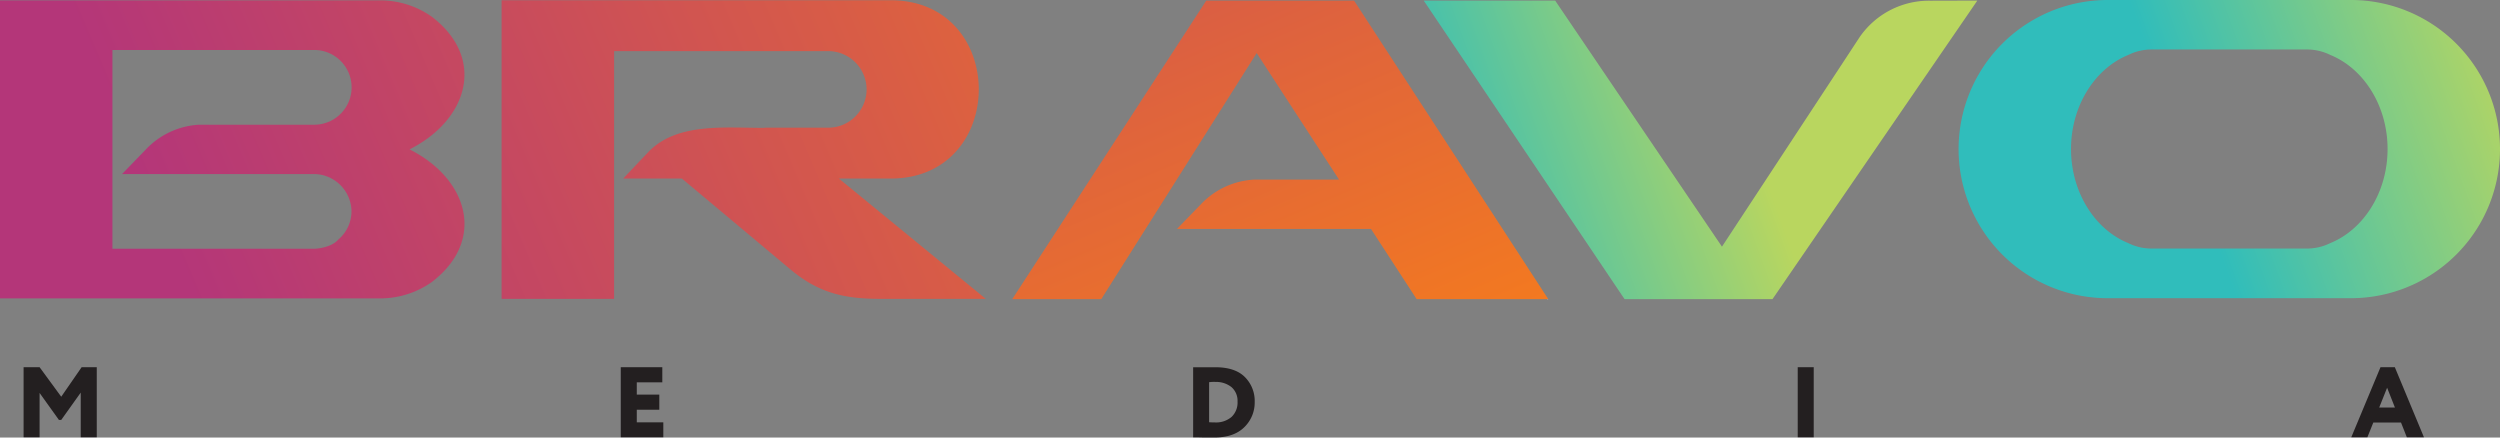 <?xml version="1.0" encoding="UTF-8"?> <svg xmlns="http://www.w3.org/2000/svg" xmlns:xlink="http://www.w3.org/1999/xlink" id="Layer_1" data-name="Layer 1" viewBox="0 0 992.13 173.63"><rect x="0" y="0" width="992.13" height="173.63" fill="#808080" stroke="none"/> <defs> <style>.cls-1{fill:#231f20;}.cls-2{fill:url(#New_Gradient_Swatch_1);}.cls-3{fill:url(#New_Gradient_Swatch_1-2);}.cls-4{fill:url(#New_Gradient_Swatch_1-3);}.cls-5{fill:url(#New_Gradient_Swatch_2);}.cls-6{fill:url(#New_Gradient_Swatch_2-2);}</style> <linearGradient id="New_Gradient_Swatch_1" x1="727.47" y1="84.16" x2="271.93" y2="278.16" gradientTransform="translate(-52.36 137.47)" gradientUnits="userSpaceOnUse"> <stop offset="0" stop-color="#fff"></stop> <stop offset="0" stop-color="#f37920"></stop> <stop offset="1" stop-color="#b43679"></stop> </linearGradient> <linearGradient id="New_Gradient_Swatch_1-2" x1="760.66" y1="162.09" x2="305.12" y2="356.09" xlink:href="#New_Gradient_Swatch_1"></linearGradient> <linearGradient id="New_Gradient_Swatch_1-3" x1="671.6" y1="-14.26" x2="294.03" y2="146.53" gradientTransform="matrix(0, 1, -1, 0, 674.37, -168.34)" xlink:href="#New_Gradient_Swatch_1"></linearGradient> <linearGradient id="New_Gradient_Swatch_2" x1="597.14" y1="-59.7" x2="554.04" y2="-179.74" gradientTransform="matrix(0, 1, -1, 0, 674.37, -168.34)" gradientUnits="userSpaceOnUse"> <stop offset="0" stop-color="#30bdbb"></stop> <stop offset="1" stop-color="#b9d65f"></stop> </linearGradient> <linearGradient id="New_Gradient_Swatch_2-2" x1="579.64" y1="-358.12" x2="533.92" y2="-485.47" xlink:href="#New_Gradient_Swatch_2"></linearGradient> </defs> <title>Bravo_color</title> <path class="cls-1" d="M180,519.73h-6.35V491.92H180l8.59,11.72,8.1-11.72h6v27.81h-6.36V502l-7.74,10.85h-.92L180,502.13Z" transform="translate(-164.29 -346.2)"></path> <path class="cls-1" d="M427.53,519.73H410.64V491.92h16.49v6H417v4.88h8.94v6H417v5h10.53Z" transform="translate(-164.29 -346.2)"></path> <path class="cls-1" d="M638.47,519.75h-.68V491.94h.56c1.19,0,2.51,0,4,0l1.85,0,1.57,0,.83,0q7.83,0,11.72,3.89a13.41,13.41,0,0,1,3.9,9.9A13.62,13.62,0,0,1,658,515.82q-4.12,4-11.75,4c-1,0-2.19,0-3.46,0S640.08,519.75,638.47,519.75Zm8-22a16.93,16.93,0,0,0-2.34.12v15.89c.74.06,1.51.08,2.3.08a9.43,9.43,0,0,0,6.6-2.18,7.84,7.84,0,0,0,2.38-6.08,7.19,7.19,0,0,0-2.42-5.77A9.76,9.76,0,0,0,646.49,497.78Z" transform="translate(-164.29 -346.2)"></path> <path class="cls-1" d="M884.07,519.73h-6.35V491.92h6.35Z" transform="translate(-164.29 -346.2)"></path> <path class="cls-1" d="M1103.79,519.73h-6.39L1109,491.92h5.68l11.56,27.81h-6.79l-2.31-5.84h-11Zm10.93-11.8-3.1-7.86-3.14,7.86Z" transform="translate(-164.29 -346.2)"></path> <path class="cls-2" d="M164.29,346.36H314.46a35.48,35.48,0,0,1,21.3,6.55c21.72,16.74,14,41.06-8.95,52.57,23,11.51,30.67,35.83,8.95,52.57a35.48,35.48,0,0,1-21.3,6.56H164.29Zm124.32,49.33a14.83,14.83,0,1,0,0-29.65h-79.7v78.88H288.6a15.22,15.22,0,0,0,2.63-.23h.06c3.54-.63,5.9-1.86,7.27-3.44a14.66,14.66,0,0,0,5.22-11.16,15,15,0,0,0-15.18-14.82H212.73l9.6-9.92a31.4,31.4,0,0,1,20.94-9.66Z" transform="translate(-164.29 -346.2)"></path> <path class="cls-3" d="M508.2,381.69A15.26,15.26,0,0,0,493,366.48l-85,0V464.8H363.35V346.3H517.73c46.67,0,46.63,70.76,0,70.76H497.2l58.29,47.74H513.6C499,464.8,489,462.37,477.83,453l-42.95-35.95H411.61l9.79-10.34c11.29-11.92,30.14-9.76,46.29-9.76v-.08H493A15.22,15.22,0,0,0,508.2,381.69Z" transform="translate(-164.29 -346.2)"></path> <path class="cls-4" d="M566,464.92l77-118.49h58.65l77.07,118.49H726.49l-18.12-27.86h-77l9.61-9.92a31.4,31.4,0,0,1,20.94-9.66h33.77L663,367.26l-61.68,97.66Z" transform="translate(-164.29 -346.2)"></path> <path class="cls-5" d="M949,346.43l-81.3,118.49H809L729.3,346.43h52.16l66.19,97.66L897,369l5.2-7.93a33.44,33.44,0,0,1,28.1-14.59Z" transform="translate(-164.29 -346.2)"></path> <path class="cls-6" d="M1097.25,346.2a59.17,59.17,0,1,1,0,118.34h-96.52a59.17,59.17,0,0,1,0-118.34ZM1008.91,368c-13.19,5.37-22.73,20.11-22.73,37.34s9.54,32,22.73,37.34a20.75,20.75,0,0,0,9.23,2.16h61.7a20.81,20.81,0,0,0,9.22-2.16c13.19-5.35,22.74-20.11,22.74-37.34s-9.54-32-22.74-37.34a20.75,20.75,0,0,0-9.23-2.16h-61.69A20.75,20.75,0,0,0,1008.91,368Z" transform="translate(-164.29 -346.2)"></path> </svg> 